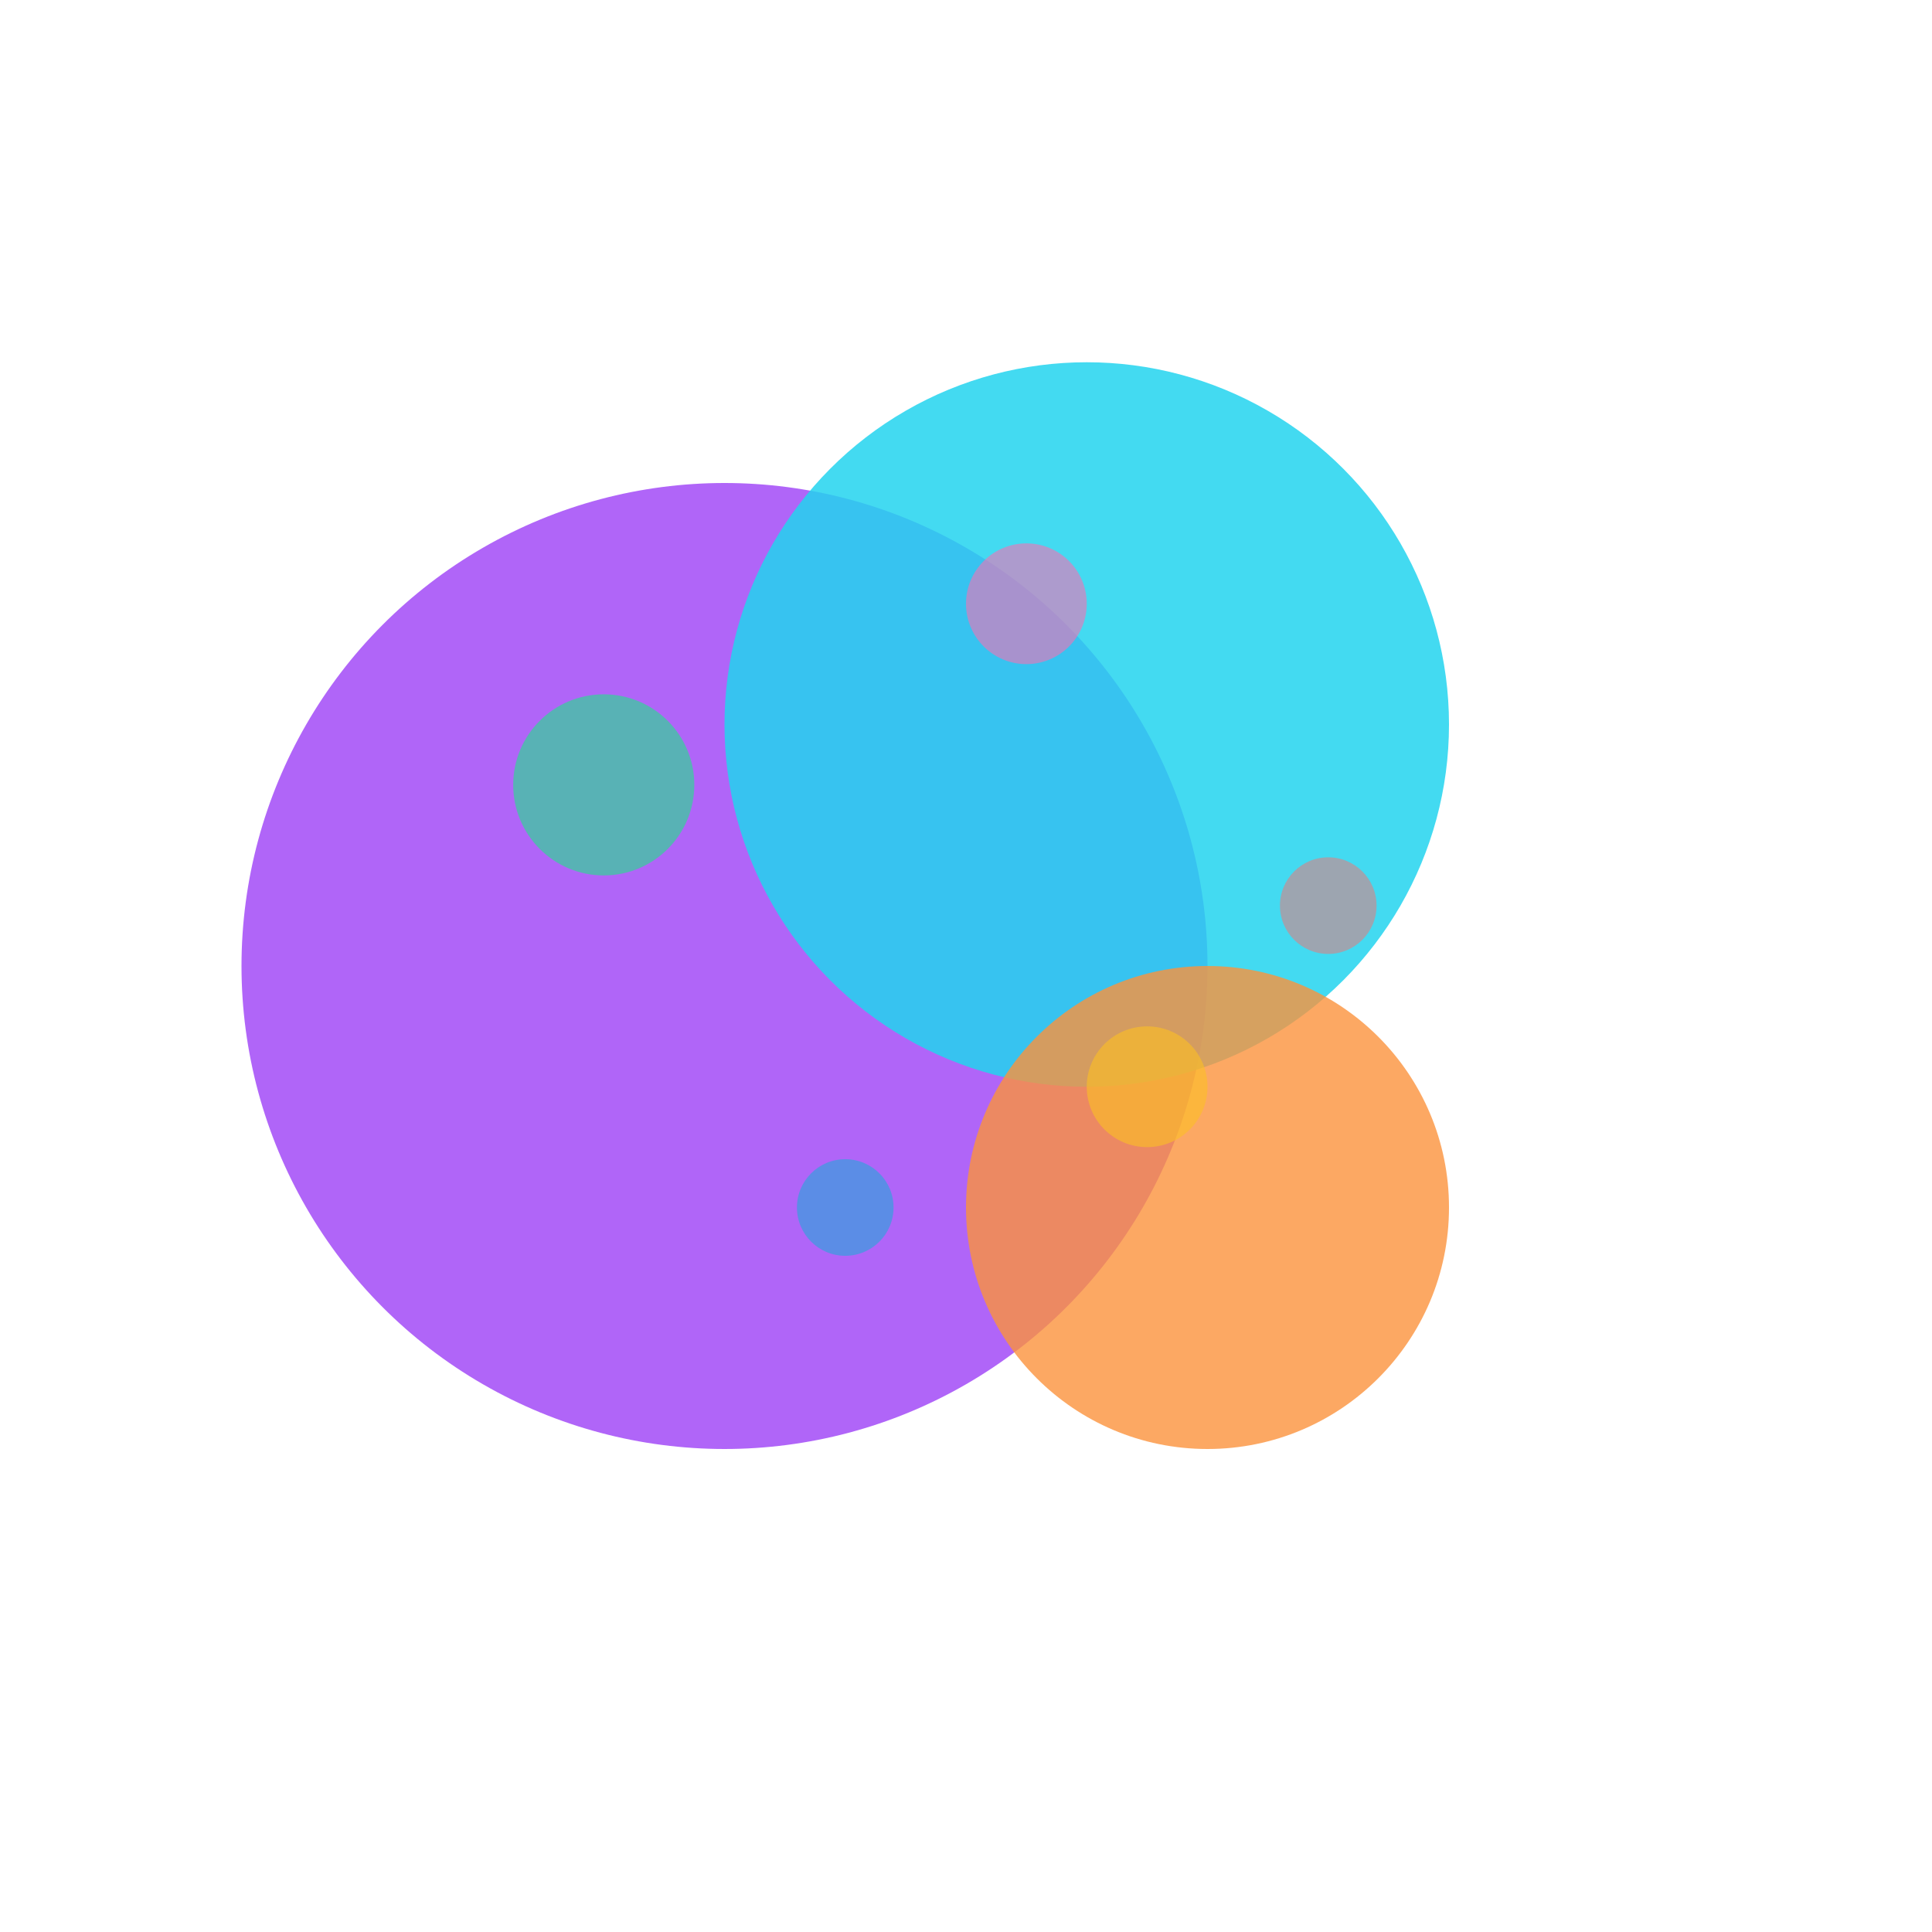 <svg xmlns="http://www.w3.org/2000/svg" viewBox="0 0 32 32" fill="none">
  <!-- Freigeist Logo - Colorful Overlapping Circles -->
  
  <!-- Large circle - Purple (from floating bubbles) -->
  <circle cx="12" cy="16" r="8" fill="#a855f7" opacity="0.9"/>
  
  <!-- Medium circle - Cyan (from floating bubbles) -->
  <circle cx="18" cy="12" r="6" fill="#22d3ee" opacity="0.85"/>
  
  <!-- Small circle - Orange (from floating bubbles) -->
  <circle cx="20" cy="20" r="4" fill="#fb923c" opacity="0.8"/>
  
  <!-- Colorful accent dots using floating bubble colors -->
  <circle cx="10" cy="13" r="1.5" fill="#34d399" opacity="0.7"/>
  <circle cx="17" cy="10" r="1" fill="#f472b6" opacity="0.6"/>
  <circle cx="19" cy="18" r="1" fill="#fbbf24" opacity="0.6"/>
  <circle cx="14" cy="20" r="0.8" fill="#06b6d4" opacity="0.5"/>
  <circle cx="22" cy="15" r="0.8" fill="#f87171" opacity="0.5"/>
</svg>